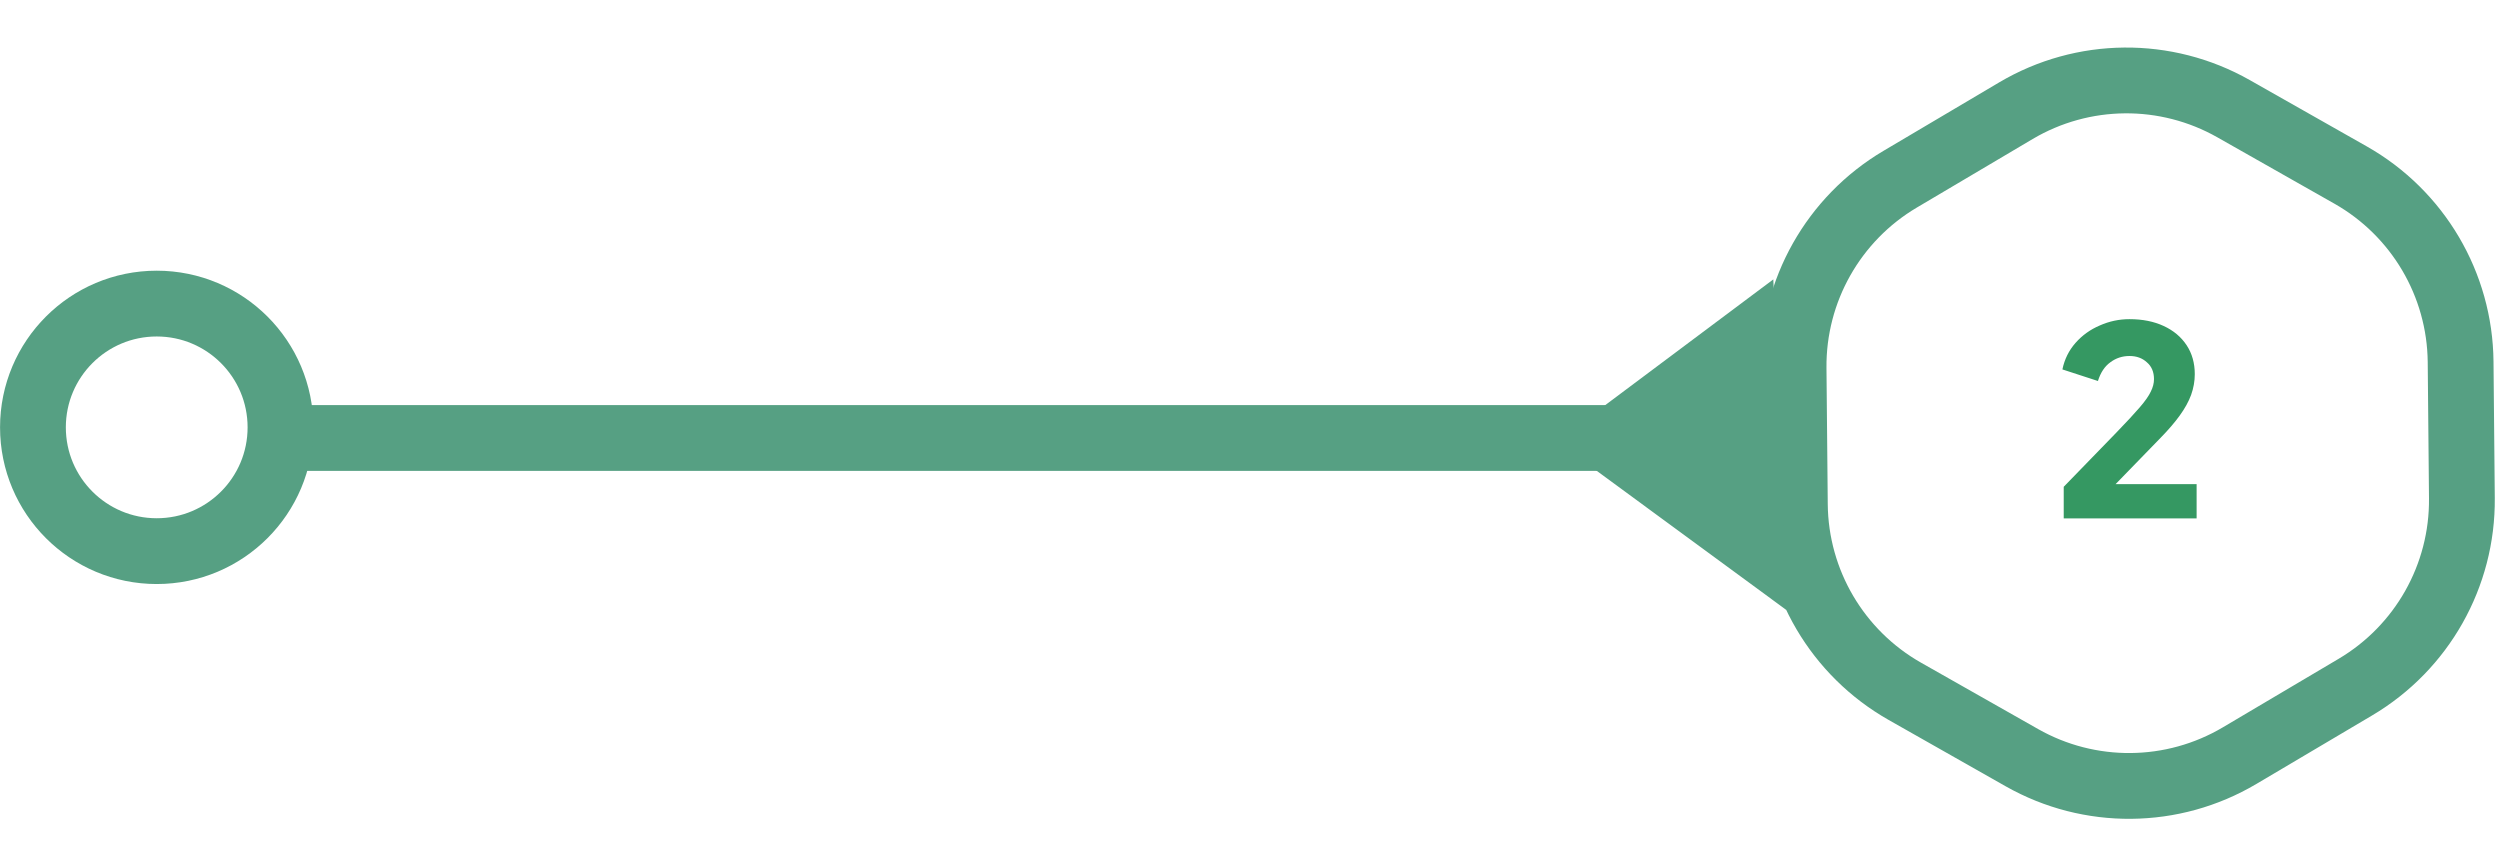 <svg width="380" height="131" viewBox="0 0 380 131" fill="none" xmlns="http://www.w3.org/2000/svg">
<path d="M374.013 55.004C373.903 43.231 367.53 32.41 357.288 26.604L339.496 16.519C329.21 10.688 316.59 10.806 306.415 16.829L288.815 27.245C278.684 33.242 272.514 44.181 272.624 55.953L272.819 76.685C272.929 88.456 279.302 99.278 289.542 105.083L307.334 115.17C317.622 121.002 330.243 120.883 340.419 114.86L358.019 104.442C368.149 98.445 374.318 87.507 374.208 75.735L374.013 55.004Z" stroke="#56A083" stroke-width="10"/>
<line y1="-5" x2="234.176" y2="-5" transform="matrix(-1 0 0 1 273.213 71.574)" stroke="#56A083" stroke-width="10"/>
<circle cx="23.814" cy="23.814" r="18.814" transform="matrix(-1 0 0 1 47.635 41.145)" stroke="#56A083" stroke-width="10"/>
<path d="M236.613 67.099L271.557 92.743L269.544 42.467L236.613 67.099Z" fill="#56A083"/>
<path d="M313.686 78.792V73.992L321.686 65.752C323.259 64.125 324.446 62.845 325.246 61.912C326.073 60.952 326.633 60.152 326.926 59.512C327.246 58.872 327.406 58.245 327.406 57.632C327.406 56.539 327.046 55.685 326.326 55.072C325.633 54.432 324.753 54.112 323.686 54.112C322.593 54.112 321.619 54.432 320.766 55.072C319.913 55.685 319.286 56.632 318.886 57.912L313.486 56.152C313.806 54.605 314.473 53.259 315.486 52.112C316.499 50.965 317.726 50.085 319.166 49.472C320.606 48.832 322.113 48.512 323.686 48.512C325.659 48.512 327.393 48.859 328.886 49.552C330.379 50.245 331.539 51.219 332.366 52.472C333.193 53.725 333.606 55.192 333.606 56.872C333.606 57.939 333.419 58.992 333.046 60.032C332.673 61.045 332.099 62.085 331.326 63.152C330.579 64.192 329.606 65.325 328.406 66.552L321.566 73.592H333.886V78.792H313.686Z" fill="#359862"/>
</svg>
